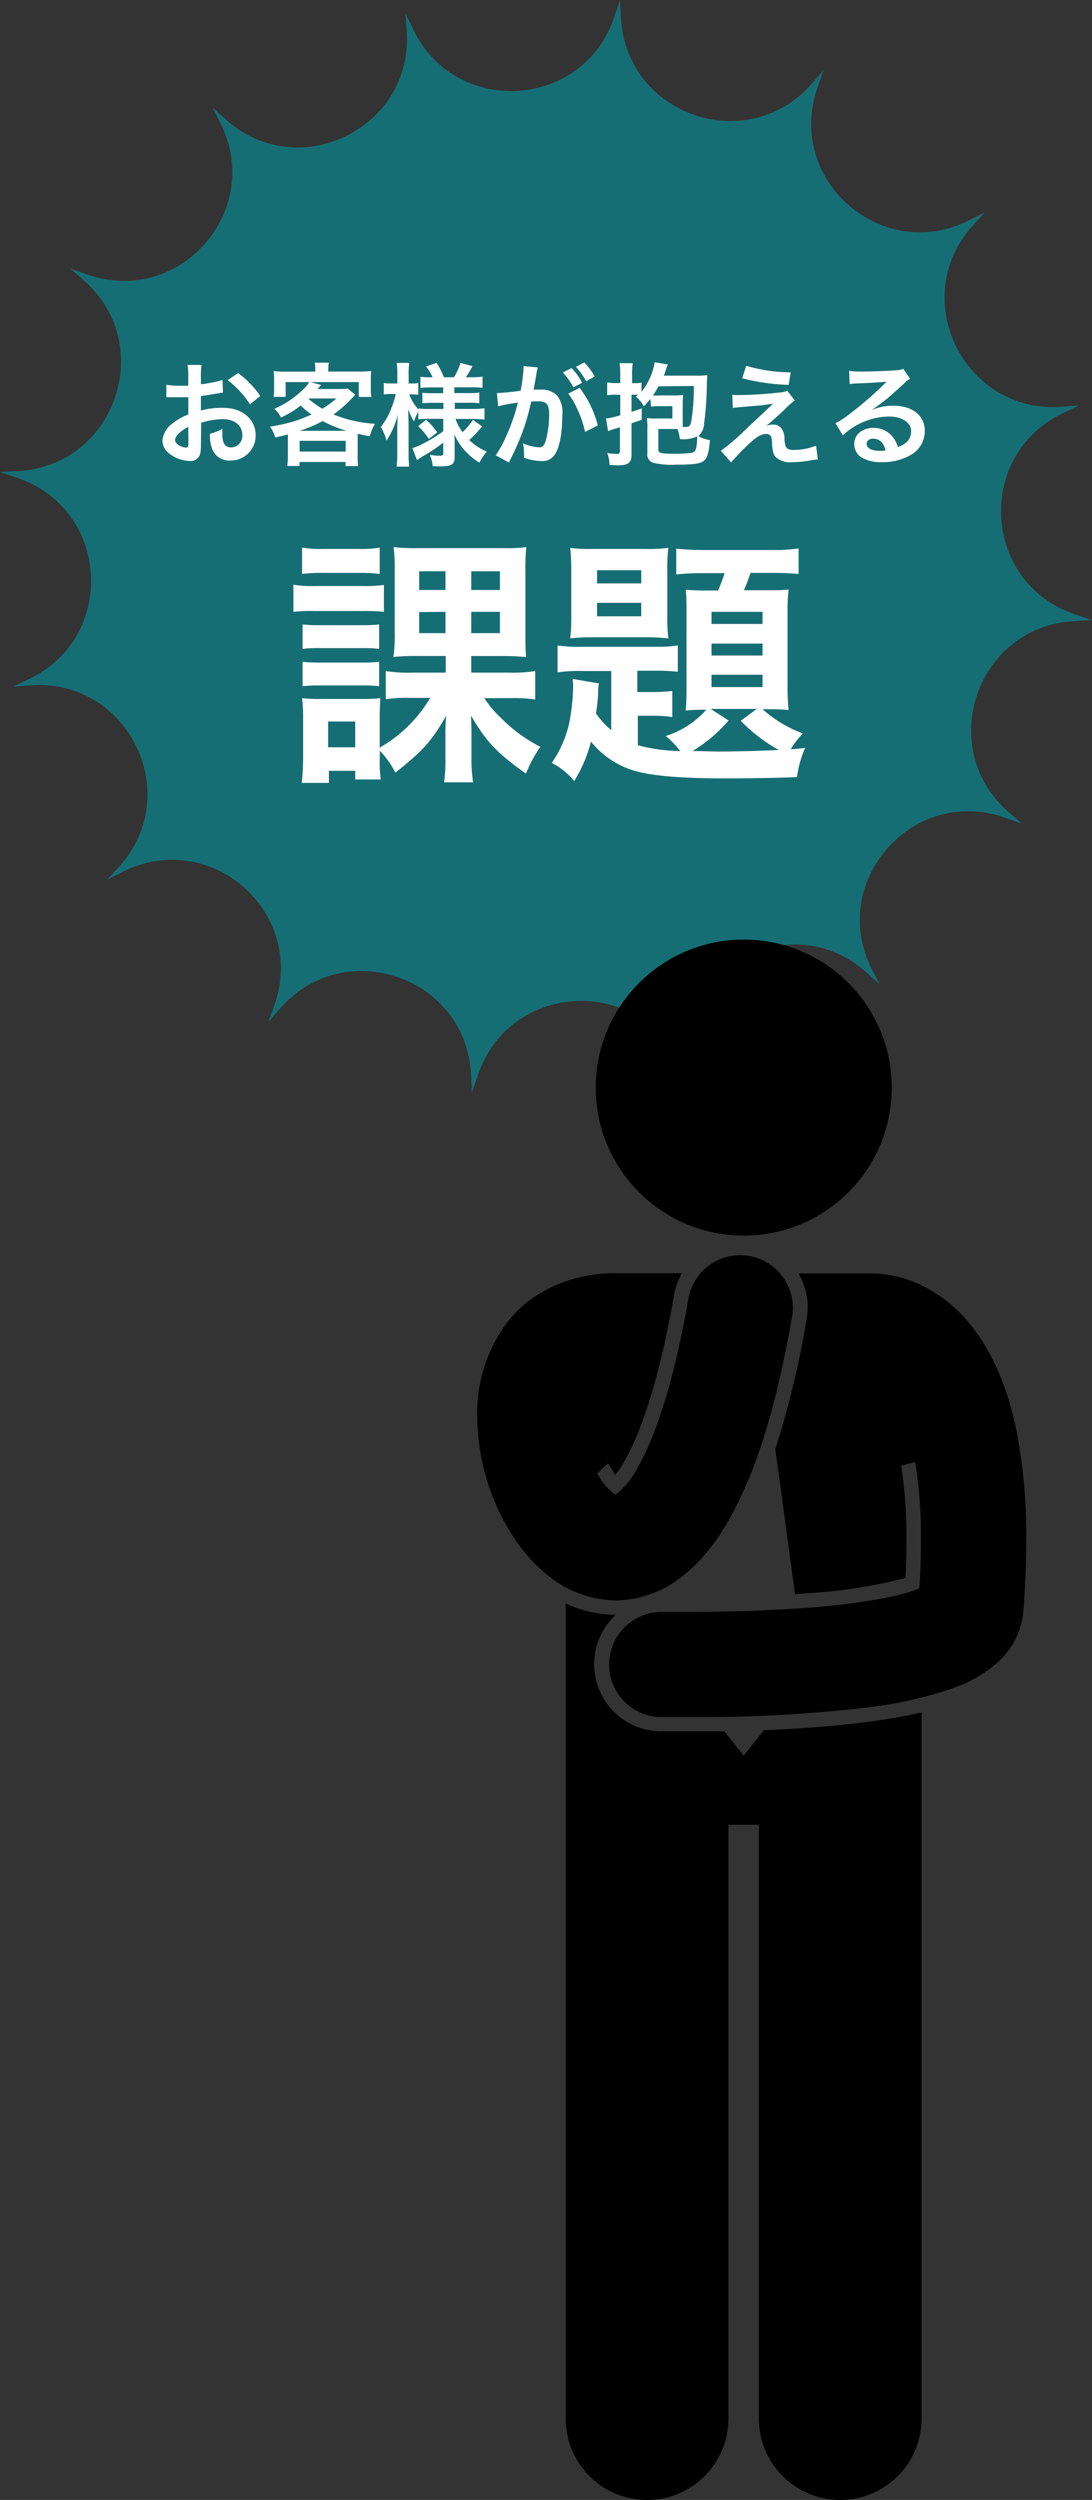<svg xmlns="http://www.w3.org/2000/svg" viewBox="0 0 166 380"><rect x="0" y="0" width="166" height="380" fill="#333333" stroke="none"/><defs><style>.cls-1{fill:#166e75;}.cls-2{fill:#fff;}</style></defs><title>cf-task</title><g id="Layer_2" data-name="Layer 2"><g id="レイヤー_1" data-name="レイヤー 1"><path class="cls-1" d="M133.73,149.65l-2-1.82c-11-9.91-28.54-1.36-27.52,13.44l.19,2.72-1.18-2.46c-6.42-13.38-25.85-12.18-30.57,1.88L71.75,166l-.15-2.73c-.81-14.82-19.22-21.15-29-10l-1.79,2.06.91-2.58c4.93-14-9.66-26.89-22.95-20.28l-2.44,1.22,1.82-2c9.91-11,1.36-28.54-13.44-27.52L2,104.37l2.46-1.18c13.38-6.42,12.18-25.85-1.88-30.57L0,71.75l2.73-.15c14.82-.81,21.15-19.22,10-29l-2.06-1.79,2.58.91c14,4.93,26.89-9.66,20.28-22.95l-1.22-2.44,2,1.82c11,9.91,28.54,1.36,27.52-13.44L61.63,2l1.18,2.46c6.42,13.38,25.85,12.18,30.57-1.88L94.25,0l.15,2.73c.81,14.82,19.22,21.15,29,10l1.79-2.06-.91,2.58c-4.93,14,9.66,26.89,22.95,20.28l2.44-1.22-1.82,2c-9.91,11-1.36,28.54,13.44,27.52l2.72-.19-2.46,1.18c-13.38,6.42-12.18,25.85,1.88,30.57l2.59.87-2.73.15c-14.82.81-21.15,19.22-10,29l2.06,1.79-2.58-.91c-14-4.93-26.89,9.66-20.28,22.95Z"/><path class="cls-2" d="M30.54,67.62a5.06,5.06,0,0,1-.14,1.45,1.49,1.49,0,0,1-1.56,1,5.29,5.29,0,0,1-3.21-1.21,2.5,2.5,0,0,1-.94-1.92,3.63,3.63,0,0,1,1.46-2.52A9.1,9.1,0,0,1,28.63,63l0-2.62-.7,0c-.25,0-.49,0-.92,0l-.93,0-.43,0-.36,0,0-1.9a10.41,10.41,0,0,0,2.06.15c.17,0,.36,0,.59,0l.68,0V57.47a11.65,11.65,0,0,0-.1-2h2.12a10.45,10.45,0,0,0-.1,1.85v1.09a18.94,18.94,0,0,0,3.28-.65l.07,1.9-1.8.31c-.56.1-.9.15-1.55.22v2.21A11.79,11.79,0,0,1,34,62c2.84,0,4.86,1.73,4.86,4.15A3.78,3.78,0,0,1,35,70a2.74,2.74,0,0,1-2.79-1.89,5.67,5.67,0,0,1-.29-2.18,7.16,7.16,0,0,0,1.89-.75,6,6,0,0,0,0,.75,3.28,3.28,0,0,0,.24,1.5,1.18,1.18,0,0,0,1.07.58,1.75,1.75,0,0,0,1.72-1.89c0-1.46-1.19-2.41-3-2.41a10.87,10.87,0,0,0-3.26.56Zm-1.92-2.74c-1.27.68-2,1.43-2,2,0,.29.17.54.56.78a2,2,0,0,0,1.09.37c.29,0,.37-.15.37-.71ZM38,61.45a14.51,14.51,0,0,0-3.4-3.67l1.6-1.07a14.42,14.42,0,0,1,3.37,3.48Z"/><path class="cls-2" d="M43.76,66.87c0-.34,0-.51,0-.83-.66.17-1,.25-1.92.46a5.13,5.13,0,0,0-.8-1.65A26.13,26.13,0,0,0,44.83,64a22.86,22.86,0,0,0,2.53-1,12.14,12.14,0,0,1-1.65-1.36,13.45,13.45,0,0,1-3,1.82,5,5,0,0,0-1-1.33A13.81,13.81,0,0,0,46,59.27a4.58,4.58,0,0,0,1-1.19H43.42v2.24H41.59a7.29,7.29,0,0,0,.08-1.27V57.67a9.23,9.23,0,0,0-.07-1.26,16.08,16.08,0,0,0,1.94.08h4.39v-.24a5.23,5.23,0,0,0-.08-1.12H50a4.89,4.89,0,0,0-.1,1.1v.25h4.54a16.31,16.31,0,0,0,2-.08,8.54,8.54,0,0,0-.07,1.26v1.41a6.8,6.8,0,0,0,.08,1.27H54.54V58.08H47.23l1.58.44-.53.61h3.2a9.84,9.84,0,0,0,1.38-.07L54,60c-.15.15-.15.15-.46.49A19.1,19.1,0,0,1,50.7,63,19.84,19.84,0,0,0,57,64.42a6.59,6.59,0,0,0-.78,1.9c-.82-.15-1.05-.2-1.85-.39,0,.44,0,.49,0,1v2.36a10,10,0,0,0,.08,1.56H52.53v-.63h-7v.61H43.68c.05-.54.08-1,.08-1.56Zm8.91-1.39A17.82,17.82,0,0,1,49.05,64a18.57,18.57,0,0,1-3.52,1.48Zm-7.12,3.16h7V67h-7Zm1.36-8A14.29,14.29,0,0,0,49,62.13a14.56,14.56,0,0,0,2.13-1.56H47Z"/><path class="cls-2" d="M65.15,63.66a10.57,10.57,0,0,0-1.56.08V62.57a6.93,6.93,0,0,0-.66,1.5,8.75,8.75,0,0,1-.87-1.89c0,1,.05,1.87.05,2.36v4.32a16.58,16.58,0,0,0,.1,2.07H60.29a17.06,17.06,0,0,0,.1-2.07V65.34c0-1.27.07-2.07.1-2.36a13.33,13.33,0,0,1-1.73,4,8.9,8.9,0,0,0-.87-2.09A10.31,10.31,0,0,0,59.51,62a11.78,11.78,0,0,0,.65-2.11h-.68a6.73,6.73,0,0,0-1.14.07V58.22a6.37,6.37,0,0,0,1.14.07h.92V56.93a10.64,10.64,0,0,0-.1-1.77h1.92a9.83,9.83,0,0,0-.1,1.77v1.36h.46a5,5,0,0,0,1-.07V60a8.61,8.61,0,0,0-1-.05h-.37a6.72,6.72,0,0,0,1.41,2.29v-.15a12.09,12.09,0,0,0,1.73.08h2.06v-.94H65.81a12.42,12.42,0,0,0-1.6.07v-1.6a12.5,12.5,0,0,0,1.56.07h1.6v-.88H65.52a10.34,10.34,0,0,0-1.61.08V57.27a11,11,0,0,0,1.61.08h.24a7.64,7.64,0,0,0-1-1.65l1.6-.54a11.66,11.66,0,0,1,1.12,2.19H69a8.68,8.68,0,0,0,1-2.19l1.82.49a16.79,16.79,0,0,1-1,1.7h.83a12,12,0,0,0,1.7-.1v1.7a11.75,11.75,0,0,0-1.68-.08h-2.6v.88h2.09a11,11,0,0,0,1.7-.08v1.63a10.76,10.76,0,0,0-1.7-.08H69.13v.94h2.75a13.25,13.25,0,0,0,1.77-.1v1.72a14.79,14.79,0,0,0-1.77-.1H69.25a6.72,6.72,0,0,0,1.07,2,8.49,8.49,0,0,0,1.56-1.87l1.39,1a14.21,14.21,0,0,1-1.94,2.07A8.79,8.79,0,0,0,74,68.65a7.64,7.64,0,0,0-1.12,1.68,9.82,9.82,0,0,1-2-1.61A8.91,8.91,0,0,1,69.06,66c.05.76.05.9.05,1.22v2.36c0,1-.54,1.31-2.12,1.31-.25,0-.73,0-1.22-.05a4.54,4.54,0,0,0-.46-1.72,7.62,7.62,0,0,0,1.61.15c.36,0,.46-.08.46-.39v-1.6a23.68,23.68,0,0,1-3.26,2.16l-.73.49-.7-1.82a8.2,8.2,0,0,0,1.39-.56,21.87,21.87,0,0,0,3.3-2V63.66Zm-.39.14a10.14,10.14,0,0,1,1.7,1.92l-1.26,1a11,11,0,0,0-1.63-1.94Z"/><path class="cls-2" d="M81.76,55.85c-.05.17-.1.36-.14.53s-.05.32-.1.58-.05.37-.29,1.65c-.07.37-.07.39-.12.61.49,0,.73,0,1.05,0a3.29,3.29,0,0,1,2.52.9,4.12,4.12,0,0,1,.8,3c0,2.92-.49,5.25-1.31,6.19a2.15,2.15,0,0,1-1.89.77,7.88,7.88,0,0,1-2.62-.51c0-.32,0-.58,0-.75a6.4,6.4,0,0,0-.17-1.44A7.11,7.11,0,0,0,82,68c.49,0,.77-.32,1-1.16A15.11,15.11,0,0,0,83.48,63c0-1.56-.39-2-1.73-2-.34,0-.59,0-1,.05a37.26,37.26,0,0,1-1,3.69,38.51,38.51,0,0,1-2,4.78c-.08.15-.08.15-.25.49-.05.1-.05.14-.14.29l-2-1.09A17.32,17.32,0,0,0,77.08,66a28.25,28.25,0,0,0,1.65-4.81,30.15,30.15,0,0,0-3,.56l-.2-2a35.87,35.87,0,0,0,3.62-.36,25.78,25.78,0,0,0,.44-3.43v-.31Zm5.13.1a9.56,9.56,0,0,1,1.6,2.23l-1.33.7a10.16,10.16,0,0,0-1.6-2.26Zm1.22,3a16.26,16.26,0,0,1,2.77,5.71l-1.94,1a16,16,0,0,0-1.34-3.82,10.59,10.59,0,0,0-1.21-2Zm1-1a11.71,11.71,0,0,0-1.56-2.19l1.27-.66a10,10,0,0,1,1.58,2.12Z"/><path class="cls-2" d="M98.86,60.65c-.43.51-.54.65-1,1.12a4,4,0,0,0-1.22-1.48A4.3,4.3,0,0,0,97,60H96v2.6c.59-.19.82-.25,1.55-.53v1.75C97,64,97,64,96,64.34v4.78c0,1.22-.51,1.61-2.07,1.61l-1.27-.05a5,5,0,0,0-.36-1.82,10.36,10.36,0,0,0,1.46.14c.37,0,.48-.1.48-.51V64.95l-.9.27a7.06,7.06,0,0,0-.9.32l-.32-1.94.17,0a12.52,12.52,0,0,0,2-.48V60h-.77a9.88,9.88,0,0,0-1.22.07V58.13a7.86,7.86,0,0,0,1.26.1h.73V56.94a11.7,11.7,0,0,0-.1-1.73h2a9.66,9.66,0,0,0-.1,1.72v1.31h.17a6.43,6.43,0,0,0,1.26-.08v1.39a9.64,9.64,0,0,0,2-4.49l2,.34-.07.17c-.12.29-.12.31-.2.53a8,8,0,0,1-.34,1h5.07a12.9,12.9,0,0,0,1.55-.07c-.05.41-.07.85-.08,1.38a49,49,0,0,1-.42,6,2.63,2.63,0,0,1-.88,1.87,5.5,5.5,0,0,0,1.77.63c-.15,1.84-.39,2.69-.92,3.13s-1.53.59-4.16.59a13.16,13.16,0,0,1-3.43-.25,1.31,1.31,0,0,1-1-1.48V65.14a8.63,8.63,0,0,0-.08-1.6,8.46,8.46,0,0,0,1.38.07h2.5V61.74h-1.94a8.89,8.89,0,0,0-1.29.07Zm1.22-1.92a10.46,10.46,0,0,1-.82,1.38,10,10,0,0,0,1,0h2.06a11.44,11.44,0,0,0,1.51-.07c0,.42-.05.78-.05,1.41v3.45l.48,0c.51,0,.66-.15.82-.82a32.23,32.23,0,0,0,.39-5.41Zm0,6.48v3.13c0,.53.36.63,2.4.63a21.11,21.11,0,0,0,2.57-.12c.73-.14.87-.48.94-2.52a5,5,0,0,1-2.65.41,5.19,5.19,0,0,0-.36-1.53Z"/><path class="cls-2" d="M111.32,60a7.22,7.22,0,0,0,1,.05,58.29,58.29,0,0,0,6-.37,4.22,4.22,0,0,0,1.36-.27l1.14,1.46a11.2,11.2,0,0,0-1.44,1.27c-.92.88-2.38,2.19-2.91,2.6a2.61,2.61,0,0,1,1-.2,1.53,1.53,0,0,1,1.41.71,2.77,2.77,0,0,1,.37,1.56c.12,1.34.34,1.58,1.46,1.58a9,9,0,0,0,3.35-.65l.26,2.11c-.29,0-.39,0-1.5.2a15,15,0,0,1-2.38.2,3.25,3.25,0,0,1-2.38-.65c-.48-.44-.61-.85-.7-2.19a2.76,2.76,0,0,0-.17-1.09.78.78,0,0,0-.71-.36c-.8,0-1.56.48-2.94,1.8-.87.83-1.79,1.82-2.4,2.53l-1.56-1.77a33.71,33.71,0,0,0,3.94-3.4c.39-.36.7-.65,2-1.87l2-1.89c-1,.15-1.41.22-2.21.29l-1.72.14-.88.08c-.63.05-.75.07-1.31.14Zm2.11-4.4a24.38,24.38,0,0,0,6.77,1l-.32,1.9a31.55,31.55,0,0,1-7.05-1Z"/><path class="cls-2" d="M132.23,62.45a8.3,8.3,0,0,1,3.57-.78c2.91,0,4.78,1.5,4.78,3.82a4.15,4.15,0,0,1-2.31,3.76,8.41,8.41,0,0,1-4.11,1,5.75,5.75,0,0,1-3.3-.78,2.43,2.43,0,0,1-1-2c0-1.41,1.22-2.43,2.92-2.43a3.66,3.66,0,0,1,2.94,1.39,4.57,4.57,0,0,1,.78,1.53c1.41-.53,2-1.26,2-2.46s-1.31-2.19-3.37-2.19a10.47,10.47,0,0,0-7,2.86L127,64.34a15.28,15.28,0,0,0,2.4-1.6,56.66,56.66,0,0,0,5.08-4.42l.31-.31,0,0c-.65.08-1.73.15-4.81.29a5.78,5.78,0,0,0-.82.08l-.08-2a15.39,15.39,0,0,0,2,.1c1.44,0,3.52-.08,5.17-.2a2.51,2.51,0,0,0,1.05-.22l1.05,1.5a3.64,3.64,0,0,0-.88.7c-.85.78-2.09,1.89-2.67,2.38-.31.25-1.53,1.17-1.87,1.39a6.78,6.78,0,0,1-.7.44Zm.51,4.23c-.61,0-1,.31-1,.78,0,.68.77,1.07,2,1.07a4.61,4.61,0,0,0,.88-.07C134.34,67.29,133.69,66.68,132.74,66.68Z"/><path class="cls-2" d="M44.6,88.88a17.82,17.82,0,0,0,3.24.2h7.28a21.63,21.63,0,0,0,3.24-.16V93a28.62,28.62,0,0,0-3-.12H47.84A24.54,24.54,0,0,0,44.6,93Zm13.12,26.8a19.21,19.21,0,0,0,.16,2.8H54v-1.32H50V119H45.88c.12-1.28.2-2.64.2-3.88v-5.88a24.14,24.14,0,0,0-.16-3.12,21.37,21.37,0,0,0,3.12.12h6.12a20.23,20.23,0,0,0,2.64-.12c0,.8-.08,1.4-.08,2.88v4.64a21.09,21.09,0,0,0,7.68-7.56h-3a23.41,23.41,0,0,0-3.76.2V102a21.21,21.21,0,0,0,4,.24h5.12V99.71H63.44a30.21,30.21,0,0,0-3.64.16A21.93,21.93,0,0,0,60,96.19V86.92a27.65,27.65,0,0,0-.16-3.76,27.86,27.86,0,0,0,3.6.16H76.67A21.49,21.49,0,0,0,80,83.16,33.37,33.37,0,0,0,79.87,87v9c0,1.56,0,2.84.12,3.88a32.63,32.63,0,0,0-3.84-.16H71.64v2.52h5.72a21.72,21.72,0,0,0,4-.24v4.32a23.71,23.71,0,0,0-3.76-.2H73.63a15.68,15.68,0,0,0,2.52,3,22.79,22.79,0,0,0,6,4.4,19.11,19.11,0,0,0-2.2,4.08c-4.52-3.24-6-4.84-8.36-8.84.08,1.44.08,2,.08,3v3.4a23.65,23.65,0,0,0,.24,3.76h-4.4a24.21,24.21,0,0,0,.2-3.68v-3.44a27.49,27.49,0,0,1,.12-3c-2.32,4-3.56,5.32-7.72,8.64a14.56,14.56,0,0,0-2.36-3.32ZM45.92,83.24a17,17,0,0,0,3.24.2h5.32a17.28,17.28,0,0,0,3.24-.2v4a24.13,24.13,0,0,0-3.24-.16H49.16a23.77,23.77,0,0,0-3.24.16ZM46,94.91a19.81,19.81,0,0,0,2.52.12h6.64a18.28,18.28,0,0,0,2.48-.12v3.72a20,20,0,0,0-2.48-.12H48.52a20.23,20.23,0,0,0-2.52.12Zm0,5.68a20.23,20.23,0,0,0,2.52.12h6.64a18.26,18.26,0,0,0,2.48-.12v3.72a20.23,20.23,0,0,0-2.52-.12h-6.6a20.23,20.23,0,0,0-2.52.12Zm3.88,13H54v-3.92H49.88ZM63.72,86.84v2.84h4V86.84Zm0,6.2v3.2h4V93Zm7.92-3.36H76V86.84H71.64Zm0,6.56H76V93H71.64Z"/><path class="cls-2" d="M92.92,102H88.6a22.13,22.13,0,0,0-3.84.2V98.11a23.29,23.29,0,0,0,3.84.2H99.72a19.92,19.92,0,0,0,3.32-.2v4a30.52,30.52,0,0,0-3.68-.16H96.88v3.24H99a25,25,0,0,0,3.2-.16V109a18.08,18.08,0,0,0-3.24-.2h-2v4.48a26,26,0,0,0,6.44.88,13.22,13.22,0,0,0-2.2-2.28,13.73,13.73,0,0,0,6.16-4,30.37,30.37,0,0,0-3.12.12c.08-.88.12-1.92.12-3.28V93c0-1.32,0-2.28-.12-3.36a32.7,32.7,0,0,0,3.32.12h1.6c.4-.92.72-1.8,1-2.64H106.8a35.51,35.51,0,0,0-4,.2V83.4a40.76,40.76,0,0,0,4.32.2h10.08a25.43,25.43,0,0,0,4.2-.24v3.88c-1-.08-2.48-.16-3.84-.16h-3.48a24.36,24.36,0,0,1-1,2.64h3.44c1.68,0,2.4,0,3.36-.12a25.63,25.63,0,0,0-.16,3.4v11.12a35,35,0,0,0,.16,3.8c-1-.08-1.8-.12-3.28-.12h-.68a19,19,0,0,0,6.12,3.68,14.73,14.73,0,0,0-1.84,2.4c.72,0,1.16-.08,2.2-.2a15.42,15.42,0,0,0-1.24,4.44c-2.72.12-7.28.2-10.76.2-7,0-11.44-.4-14.08-1.2a13.17,13.17,0,0,1-6.48-4.4,21.19,21.19,0,0,1-2.56,6,10.73,10.73,0,0,0-3.4-2.76,17.24,17.24,0,0,0,2.64-6,30.8,30.8,0,0,0,.6-5.6c0-.36,0-.64-.08-1.16l4,.68a7.29,7.29,0,0,0-.12,1.4c0,.8-.12,1.72-.32,3.2A15.34,15.34,0,0,0,92.92,111ZM86.84,86.76a28.62,28.62,0,0,0-.16-3.48,24.28,24.28,0,0,0,3.52.16H98a24.5,24.5,0,0,0,3.6-.16,25.84,25.84,0,0,0-.16,3.52v6.8a24.15,24.15,0,0,0,.16,3.44A31.09,31.09,0,0,0,98,96.87H90.2a30.64,30.64,0,0,0-3.52.16,26.21,26.21,0,0,0,.16-3.48Zm3.92,1.92h6.72v-2H90.76Zm0,5h6.72V91.63H90.76Zm20,15.84a23,23,0,0,1-5.48,4.64c1.4,0,2.8.08,4,.08,2.8,0,6.52-.12,9.12-.24a24.67,24.67,0,0,1-5.8-4.44l2.44-1.8h-7Zm-2.6-14.68h7.76V93h-7.76Zm0,4.8h7.76V97.83h-7.76Zm0,4.8h7.76v-1.88h-7.76Z"/><path d="M122.64,200.38a141.27,141.27,0,0,1-4.78,19.89l3,22.05,2-.15a76.86,76.86,0,0,0,14.79-2.32c.1-2,.15-3.94.15-5.74a69.4,69.4,0,0,0-.81-11.32l2.13-.57a71,71,0,0,1,.88,11.89q0,3.37-.23,7.32l-.2.08c-3,1.25-9.84,2.36-16.53,2.86s-13.6.65-17.87.64l-3.23,0-1.14,0a8,8,0,1,0-.4,16c.05,0,1.86,0,4.77,0a219.1,219.1,0,0,0,26.41-1.44,61.47,61.47,0,0,0,13.65-3.09A20.39,20.39,0,0,0,151.3,253a11.94,11.94,0,0,0,4.27-8.1c.3-3.9.43-7.48.44-10.8a85.15,85.15,0,0,0-1.37-16c-1.48-7.64-4.08-13.12-7.42-17.11a21.29,21.29,0,0,0-8.41-6.17,17.65,17.65,0,0,0-5.92-1.25l-.51,0h-11A10.14,10.14,0,0,1,122.64,200.38Z"/><path d="M103.09,242.8v-.07l-.12.07Z"/><path d="M116.12,263l-3.07,3.87-2.94-3.71c-1.63,0-3.28,0-5,0h0c-2.59,0-4.32,0-4.73,0h-.1a10.21,10.21,0,0,1-6.67-17.71h0A17.85,17.85,0,0,1,86,243.72V367.64a12.36,12.36,0,0,0,24.73,0V277.37h4.63v90.27a12.36,12.36,0,0,0,24.73,0V260.29c-2.94.69-5.81,1.13-8.24,1.45C127.28,262.34,122,262.76,116.12,263Z"/><path d="M77.32,232.46a29.75,29.75,0,0,0,1.84,2.74,23.26,23.26,0,0,0,4.44,4.51,16.63,16.63,0,0,0,10,3.55h.08a16.46,16.46,0,0,0,9.78-3.45c4.26-3.25,7.35-8,10.09-14.37s5-14.69,6.88-25.44a8,8,0,0,0-15.76-2.74c-2.27,13.21-5.26,21.63-7.84,26a12.62,12.62,0,0,1-3,3.74l-.29.2a8.42,8.42,0,0,1-2.53-2.89c-.07-.11-.14-.22-.22-.33l1.62-1.55q.26.36.49.75a8.71,8.71,0,0,0,.64,1,16.34,16.34,0,0,0,1.34-2c2.9-4.93,5.66-14.13,7.57-25.27a10.24,10.24,0,0,1,1.22-3.38h-10a7.83,7.83,0,0,0-.82,0c-6.18.19-11.89,2.76-15.38,7a22.86,22.86,0,0,0-4.92,14.82,34.18,34.18,0,0,0,4.7,17Z"/><circle cx="113.06" cy="165.32" r="22.5"/></g></g></svg>